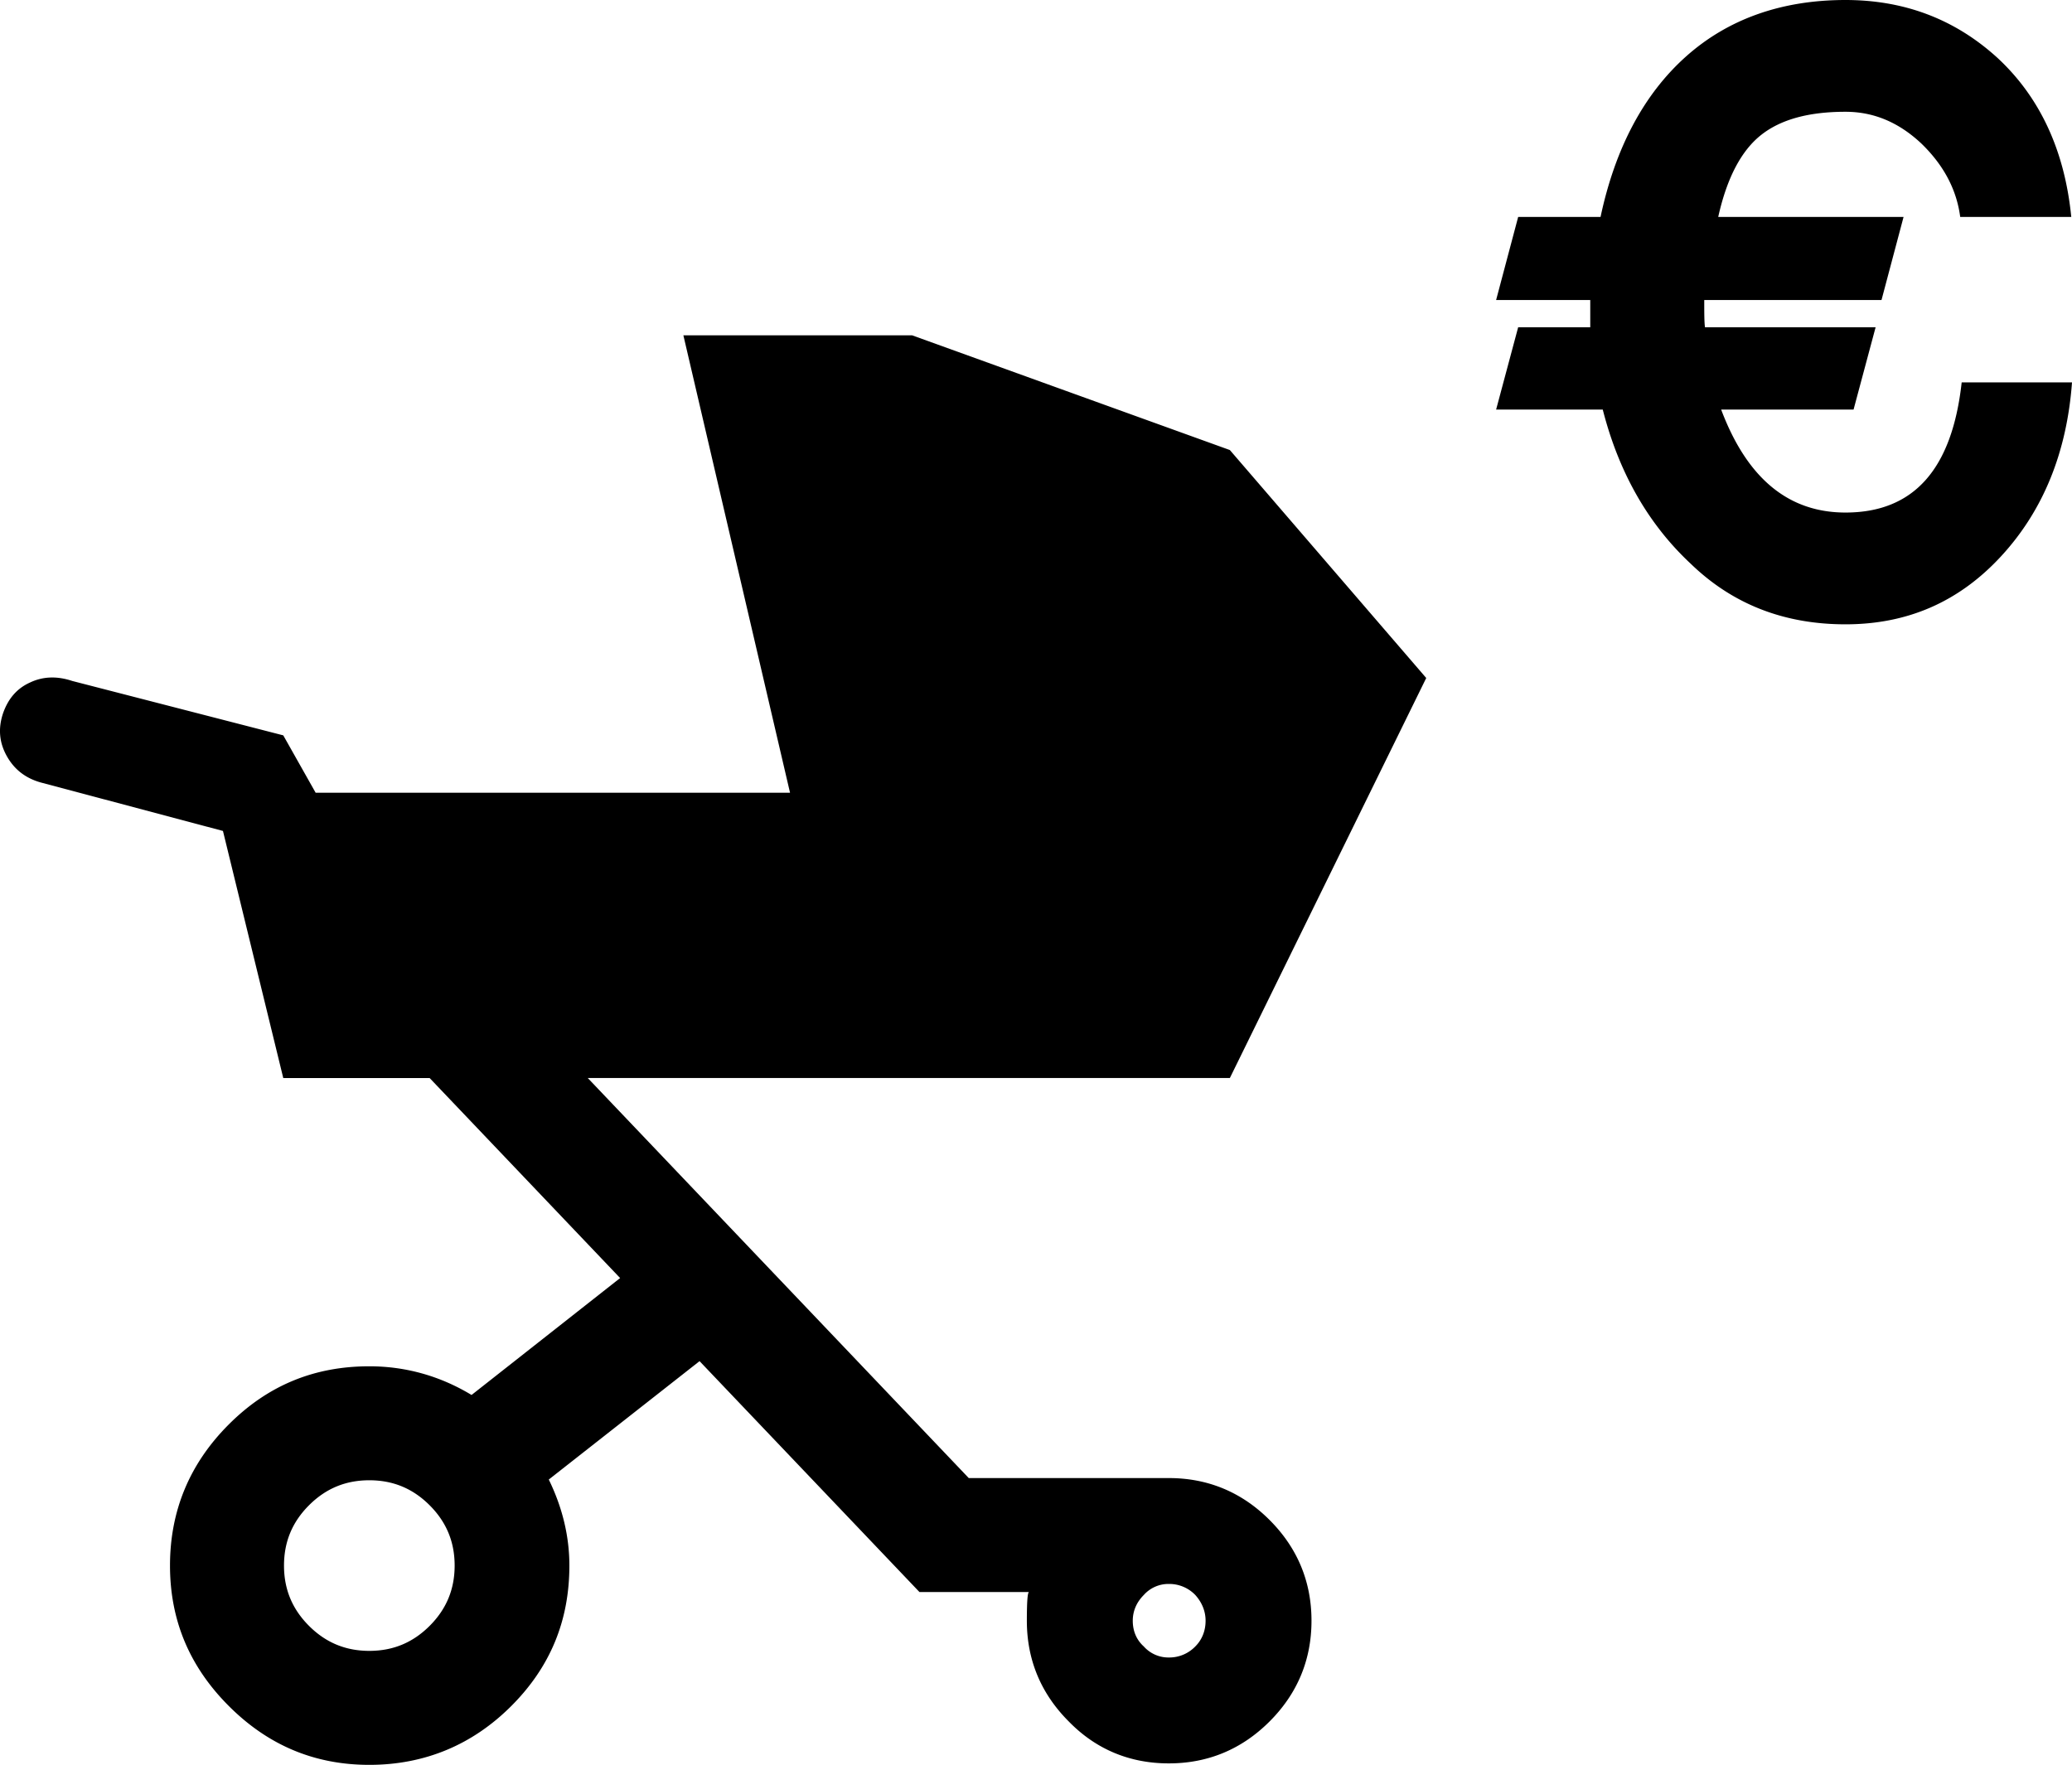 <?xml version="1.0" encoding="UTF-8"?>
<svg xmlns="http://www.w3.org/2000/svg" viewBox="0 0 2817.14 2400">
  <title>Element 28</title>
  <g id="Ebene_2" data-name="Ebene 2">
    <g id="Ebene_44" data-name="Ebene 44">
      <path d="M1540.14,2204c0-13,5-25,15-35a44.78,44.78,0,0,1,34-15,49.1,49.1,0,0,1,36,15c9,10,14,22,14,35,0,14-5,26-14,35a49.1,49.1,0,0,1-36,15,44.78,44.78,0,0,1-34-15C1545.14,2230,1540.14,2218,1540.14,2204Zm-1120,7c-23-23-34-50-34-82s11-59,34-82,50-34,82-34,59,11,82,34,34,50,34,82-11,59-34,82-50,34-82,34S443.14,2234,420.14,2211Zm897-201-518-544h873l267-544-267-310-432-156h-311l145,622h-645l-44-78-287-74c-21-7-40-6-57,2-18,8-30,22-37,42-7,21-5,40,5,58s25,30,46,36l248,66,82,336h199l259,272-202,159c-43-26-90-39-139-39-75,0-138,26-191,79s-80,117-80,192,27,138,80,191,116,80,191,80,140-27,193-80,79-116,79-191c0-39-9-78-28-117l205-161,299,314h149q-3,0-3,39c0,53,19,99,57,137,37,38,83,57,136,57s99-19,137-57,57-84,57-137-19-99-57-137-84-57-137-57h-272Zm1192-1313c-78,0-134-47-169-140h180l30-112h-232c-1-7-1-20-1-37h241l30-113h-252c12-54,32-91,59-112s65-31,114-31c38,0,72,14,103,43,30,29,48,62,53,100h151c-9-91-43-163-100-216-58-53-127-79-207-79-87,0-160,26-217,77s-96,124-116,218h-112l-30,113h128v37h-98l-30,112h145q33,129,120,210c57,55,127,82,210,82,85,0,155-31,212-93s89-141,96-236h-150C2654.14,638,2602.14,697,2509.14,697Z"></path>
    </g>
  </g>
</svg>
